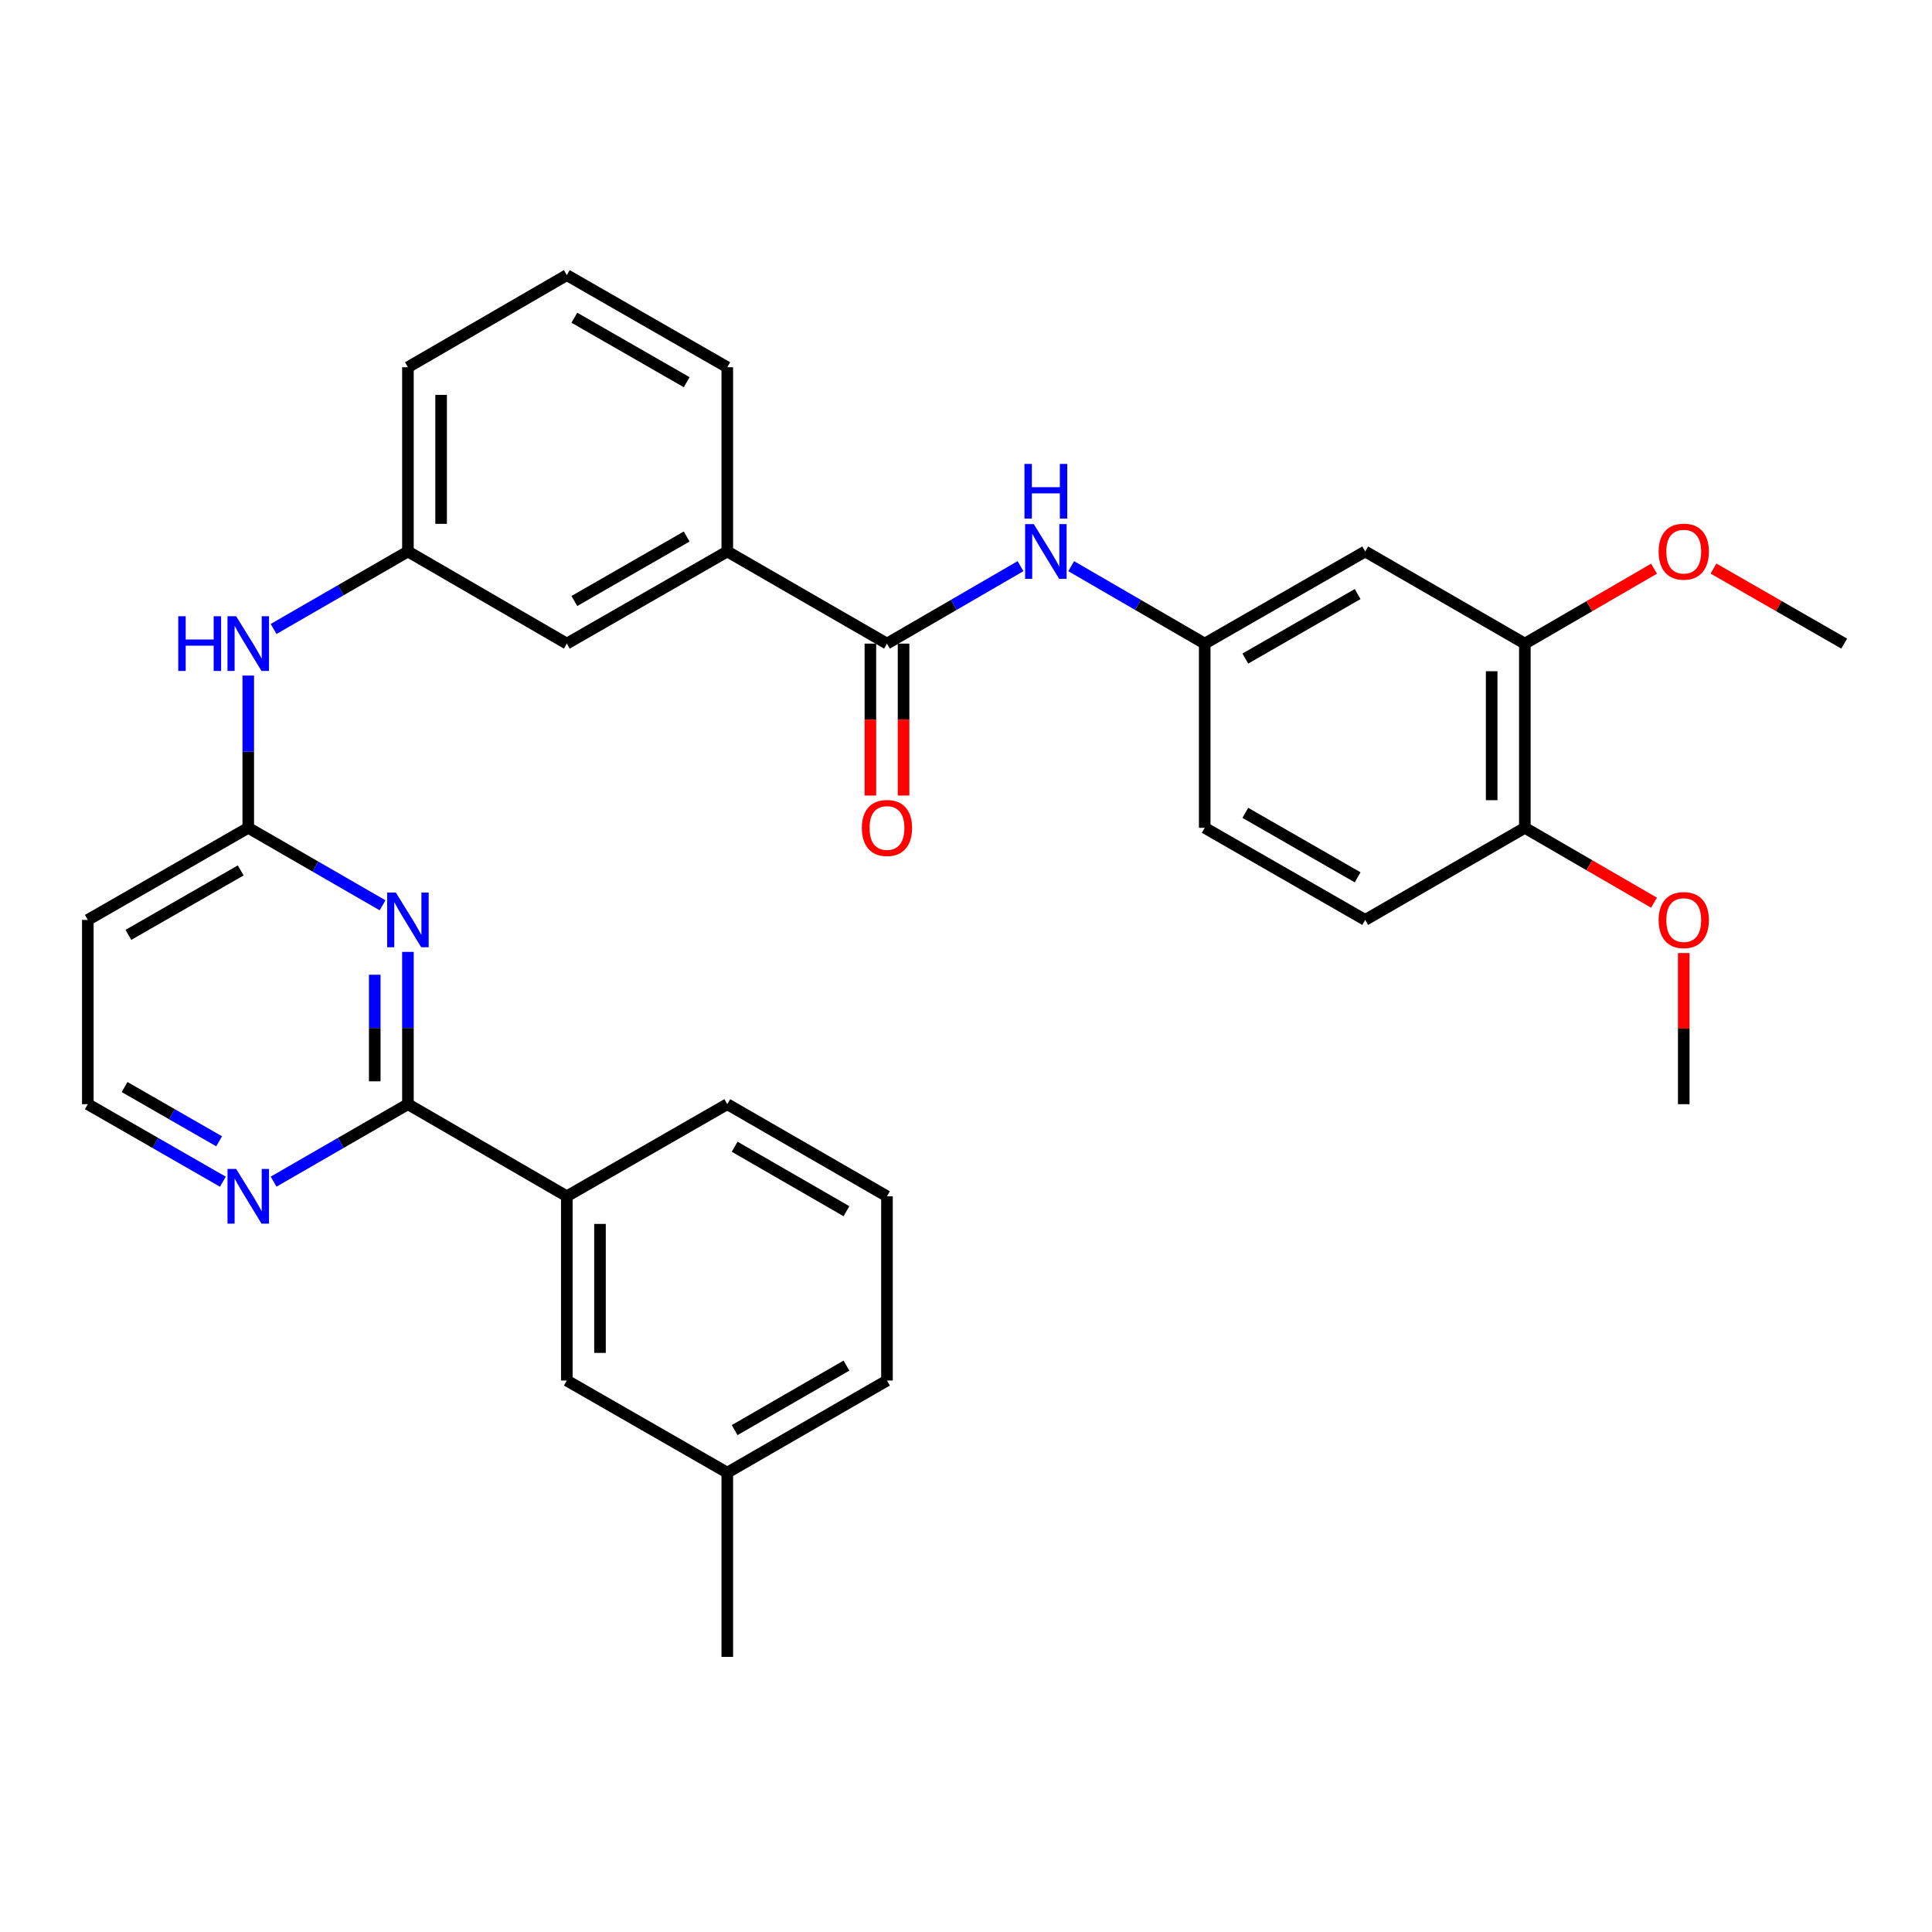 <?xml version='1.0' encoding='iso-8859-1'?>
<svg version='1.1' baseProfile='full'
              xmlns='http://www.w3.org/2000/svg'
                      xmlns:rdkit='http://www.rdkit.org/xml'
                      xmlns:xlink='http://www.w3.org/1999/xlink'
                  xml:space='preserve'
width='1000px' height='1000px' viewBox='0 0 1000 1000'>
<!-- END OF HEADER -->
<rect style='opacity:1.0;fill:#FFFFFF;stroke:none' width='1000' height='1000' x='0' y='0'> </rect>
<path class='bond-0' d='M 211.142,492.691 L 211.142,532.107' style='fill:none;fill-rule:evenodd;stroke:#0000FF;stroke-width:6px;stroke-linecap:butt;stroke-linejoin:miter;stroke-opacity:1' />
<path class='bond-0' d='M 211.142,532.107 L 211.142,571.523' style='fill:none;fill-rule:evenodd;stroke:#000000;stroke-width:6px;stroke-linecap:butt;stroke-linejoin:miter;stroke-opacity:1' />
<path class='bond-0' d='M 193.967,504.516 L 193.967,532.107' style='fill:none;fill-rule:evenodd;stroke:#0000FF;stroke-width:6px;stroke-linecap:butt;stroke-linejoin:miter;stroke-opacity:1' />
<path class='bond-0' d='M 193.967,532.107 L 193.967,559.698' style='fill:none;fill-rule:evenodd;stroke:#000000;stroke-width:6px;stroke-linecap:butt;stroke-linejoin:miter;stroke-opacity:1' />
<path class='bond-2' d='M 198.017,468.576 L 163.255,448.527' style='fill:none;fill-rule:evenodd;stroke:#0000FF;stroke-width:6px;stroke-linecap:butt;stroke-linejoin:miter;stroke-opacity:1' />
<path class='bond-2' d='M 163.255,448.527 L 128.494,428.477' style='fill:none;fill-rule:evenodd;stroke:#000000;stroke-width:6px;stroke-linecap:butt;stroke-linejoin:miter;stroke-opacity:1' />
<path class='bond-5' d='M 211.142,571.523 L 293.38,619.192' style='fill:none;fill-rule:evenodd;stroke:#000000;stroke-width:6px;stroke-linecap:butt;stroke-linejoin:miter;stroke-opacity:1' />
<path class='bond-8' d='M 211.142,571.523 L 176.381,591.572' style='fill:none;fill-rule:evenodd;stroke:#000000;stroke-width:6px;stroke-linecap:butt;stroke-linejoin:miter;stroke-opacity:1' />
<path class='bond-8' d='M 176.381,591.572 L 141.619,611.622' style='fill:none;fill-rule:evenodd;stroke:#0000FF;stroke-width:6px;stroke-linecap:butt;stroke-linejoin:miter;stroke-opacity:1' />
<path class='bond-1' d='M 459.096,333.129 L 376.438,285.441' style='fill:none;fill-rule:evenodd;stroke:#000000;stroke-width:6px;stroke-linecap:butt;stroke-linejoin:miter;stroke-opacity:1' />
<path class='bond-3' d='M 459.096,333.129 L 493.656,313.088' style='fill:none;fill-rule:evenodd;stroke:#000000;stroke-width:6px;stroke-linecap:butt;stroke-linejoin:miter;stroke-opacity:1' />
<path class='bond-3' d='M 493.656,313.088 L 528.217,293.047' style='fill:none;fill-rule:evenodd;stroke:#0000FF;stroke-width:6px;stroke-linecap:butt;stroke-linejoin:miter;stroke-opacity:1' />
<path class='bond-14' d='M 450.508,333.129 L 450.508,372.452' style='fill:none;fill-rule:evenodd;stroke:#000000;stroke-width:6px;stroke-linecap:butt;stroke-linejoin:miter;stroke-opacity:1' />
<path class='bond-14' d='M 450.508,372.452 L 450.508,411.774' style='fill:none;fill-rule:evenodd;stroke:#FF0000;stroke-width:6px;stroke-linecap:butt;stroke-linejoin:miter;stroke-opacity:1' />
<path class='bond-14' d='M 467.683,333.129 L 467.683,372.452' style='fill:none;fill-rule:evenodd;stroke:#000000;stroke-width:6px;stroke-linecap:butt;stroke-linejoin:miter;stroke-opacity:1' />
<path class='bond-14' d='M 467.683,372.452 L 467.683,411.774' style='fill:none;fill-rule:evenodd;stroke:#FF0000;stroke-width:6px;stroke-linecap:butt;stroke-linejoin:miter;stroke-opacity:1' />
<path class='bond-9' d='M 128.494,428.477 L 128.494,389.075' style='fill:none;fill-rule:evenodd;stroke:#000000;stroke-width:6px;stroke-linecap:butt;stroke-linejoin:miter;stroke-opacity:1' />
<path class='bond-9' d='M 128.494,389.075 L 128.494,349.673' style='fill:none;fill-rule:evenodd;stroke:#0000FF;stroke-width:6px;stroke-linecap:butt;stroke-linejoin:miter;stroke-opacity:1' />
<path class='bond-11' d='M 128.494,428.477 L 45.455,476.146' style='fill:none;fill-rule:evenodd;stroke:#000000;stroke-width:6px;stroke-linecap:butt;stroke-linejoin:miter;stroke-opacity:1' />
<path class='bond-11' d='M 124.588,450.522 L 66.461,483.891' style='fill:none;fill-rule:evenodd;stroke:#000000;stroke-width:6px;stroke-linecap:butt;stroke-linejoin:miter;stroke-opacity:1' />
<path class='bond-10' d='M 554.45,293.048 L 589.006,313.089' style='fill:none;fill-rule:evenodd;stroke:#0000FF;stroke-width:6px;stroke-linecap:butt;stroke-linejoin:miter;stroke-opacity:1' />
<path class='bond-10' d='M 589.006,313.089 L 623.562,333.129' style='fill:none;fill-rule:evenodd;stroke:#000000;stroke-width:6px;stroke-linecap:butt;stroke-linejoin:miter;stroke-opacity:1' />
<path class='bond-4' d='M 376.438,285.441 L 293.38,333.129' style='fill:none;fill-rule:evenodd;stroke:#000000;stroke-width:6px;stroke-linecap:butt;stroke-linejoin:miter;stroke-opacity:1' />
<path class='bond-4' d='M 355.428,277.7 L 297.287,311.082' style='fill:none;fill-rule:evenodd;stroke:#000000;stroke-width:6px;stroke-linecap:butt;stroke-linejoin:miter;stroke-opacity:1' />
<path class='bond-34' d='M 376.438,285.441 L 376.438,190.084' style='fill:none;fill-rule:evenodd;stroke:#000000;stroke-width:6px;stroke-linecap:butt;stroke-linejoin:miter;stroke-opacity:1' />
<path class='bond-16' d='M 293.38,619.192 L 293.38,714.559' style='fill:none;fill-rule:evenodd;stroke:#000000;stroke-width:6px;stroke-linecap:butt;stroke-linejoin:miter;stroke-opacity:1' />
<path class='bond-16' d='M 310.554,633.497 L 310.554,700.254' style='fill:none;fill-rule:evenodd;stroke:#000000;stroke-width:6px;stroke-linecap:butt;stroke-linejoin:miter;stroke-opacity:1' />
<path class='bond-24' d='M 293.38,619.192 L 376.438,571.523' style='fill:none;fill-rule:evenodd;stroke:#000000;stroke-width:6px;stroke-linecap:butt;stroke-linejoin:miter;stroke-opacity:1' />
<path class='bond-6' d='M 706.62,285.441 L 623.562,333.129' style='fill:none;fill-rule:evenodd;stroke:#000000;stroke-width:6px;stroke-linecap:butt;stroke-linejoin:miter;stroke-opacity:1' />
<path class='bond-6' d='M 702.713,307.489 L 644.572,340.87' style='fill:none;fill-rule:evenodd;stroke:#000000;stroke-width:6px;stroke-linecap:butt;stroke-linejoin:miter;stroke-opacity:1' />
<path class='bond-7' d='M 706.62,285.441 L 789.259,333.129' style='fill:none;fill-rule:evenodd;stroke:#000000;stroke-width:6px;stroke-linecap:butt;stroke-linejoin:miter;stroke-opacity:1' />
<path class='bond-21' d='M 789.259,333.129 L 822.694,313.743' style='fill:none;fill-rule:evenodd;stroke:#000000;stroke-width:6px;stroke-linecap:butt;stroke-linejoin:miter;stroke-opacity:1' />
<path class='bond-21' d='M 822.694,313.743 L 856.129,294.357' style='fill:none;fill-rule:evenodd;stroke:#FF0000;stroke-width:6px;stroke-linecap:butt;stroke-linejoin:miter;stroke-opacity:1' />
<path class='bond-35' d='M 789.259,333.129 L 789.259,428.477' style='fill:none;fill-rule:evenodd;stroke:#000000;stroke-width:6px;stroke-linecap:butt;stroke-linejoin:miter;stroke-opacity:1' />
<path class='bond-35' d='M 772.084,347.432 L 772.084,414.175' style='fill:none;fill-rule:evenodd;stroke:#000000;stroke-width:6px;stroke-linecap:butt;stroke-linejoin:miter;stroke-opacity:1' />
<path class='bond-32' d='M 115.36,611.652 L 80.407,591.588' style='fill:none;fill-rule:evenodd;stroke:#0000FF;stroke-width:6px;stroke-linecap:butt;stroke-linejoin:miter;stroke-opacity:1' />
<path class='bond-32' d='M 80.407,591.588 L 45.455,571.523' style='fill:none;fill-rule:evenodd;stroke:#000000;stroke-width:6px;stroke-linecap:butt;stroke-linejoin:miter;stroke-opacity:1' />
<path class='bond-32' d='M 113.425,590.738 L 88.958,576.693' style='fill:none;fill-rule:evenodd;stroke:#0000FF;stroke-width:6px;stroke-linecap:butt;stroke-linejoin:miter;stroke-opacity:1' />
<path class='bond-32' d='M 88.958,576.693 L 64.491,562.647' style='fill:none;fill-rule:evenodd;stroke:#000000;stroke-width:6px;stroke-linecap:butt;stroke-linejoin:miter;stroke-opacity:1' />
<path class='bond-15' d='M 141.619,325.556 L 176.381,305.499' style='fill:none;fill-rule:evenodd;stroke:#0000FF;stroke-width:6px;stroke-linecap:butt;stroke-linejoin:miter;stroke-opacity:1' />
<path class='bond-15' d='M 176.381,305.499 L 211.142,285.441' style='fill:none;fill-rule:evenodd;stroke:#000000;stroke-width:6px;stroke-linecap:butt;stroke-linejoin:miter;stroke-opacity:1' />
<path class='bond-19' d='M 623.562,333.129 L 623.562,428.477' style='fill:none;fill-rule:evenodd;stroke:#000000;stroke-width:6px;stroke-linecap:butt;stroke-linejoin:miter;stroke-opacity:1' />
<path class='bond-18' d='M 45.455,476.146 L 45.455,571.523' style='fill:none;fill-rule:evenodd;stroke:#000000;stroke-width:6px;stroke-linecap:butt;stroke-linejoin:miter;stroke-opacity:1' />
<path class='bond-12' d='M 789.259,428.477 L 706.62,476.146' style='fill:none;fill-rule:evenodd;stroke:#000000;stroke-width:6px;stroke-linecap:butt;stroke-linejoin:miter;stroke-opacity:1' />
<path class='bond-22' d='M 789.259,428.477 L 822.694,447.856' style='fill:none;fill-rule:evenodd;stroke:#000000;stroke-width:6px;stroke-linecap:butt;stroke-linejoin:miter;stroke-opacity:1' />
<path class='bond-22' d='M 822.694,447.856 L 856.13,467.234' style='fill:none;fill-rule:evenodd;stroke:#FF0000;stroke-width:6px;stroke-linecap:butt;stroke-linejoin:miter;stroke-opacity:1' />
<path class='bond-13' d='M 293.38,333.129 L 211.142,285.441' style='fill:none;fill-rule:evenodd;stroke:#000000;stroke-width:6px;stroke-linecap:butt;stroke-linejoin:miter;stroke-opacity:1' />
<path class='bond-27' d='M 211.142,285.441 L 211.142,190.084' style='fill:none;fill-rule:evenodd;stroke:#000000;stroke-width:6px;stroke-linecap:butt;stroke-linejoin:miter;stroke-opacity:1' />
<path class='bond-27' d='M 228.317,271.138 L 228.317,204.388' style='fill:none;fill-rule:evenodd;stroke:#000000;stroke-width:6px;stroke-linecap:butt;stroke-linejoin:miter;stroke-opacity:1' />
<path class='bond-20' d='M 293.38,714.559 L 376.438,762.247' style='fill:none;fill-rule:evenodd;stroke:#000000;stroke-width:6px;stroke-linecap:butt;stroke-linejoin:miter;stroke-opacity:1' />
<path class='bond-17' d='M 706.62,476.146 L 623.562,428.477' style='fill:none;fill-rule:evenodd;stroke:#000000;stroke-width:6px;stroke-linecap:butt;stroke-linejoin:miter;stroke-opacity:1' />
<path class='bond-17' d='M 702.71,454.1 L 644.57,420.732' style='fill:none;fill-rule:evenodd;stroke:#000000;stroke-width:6px;stroke-linecap:butt;stroke-linejoin:miter;stroke-opacity:1' />
<path class='bond-29' d='M 376.438,762.247 L 376.438,857.595' style='fill:none;fill-rule:evenodd;stroke:#000000;stroke-width:6px;stroke-linecap:butt;stroke-linejoin:miter;stroke-opacity:1' />
<path class='bond-33' d='M 376.438,762.247 L 459.096,714.559' style='fill:none;fill-rule:evenodd;stroke:#000000;stroke-width:6px;stroke-linecap:butt;stroke-linejoin:miter;stroke-opacity:1' />
<path class='bond-33' d='M 380.254,740.217 L 438.114,706.836' style='fill:none;fill-rule:evenodd;stroke:#000000;stroke-width:6px;stroke-linecap:butt;stroke-linejoin:miter;stroke-opacity:1' />
<path class='bond-30' d='M 886.9,294.282 L 920.723,313.706' style='fill:none;fill-rule:evenodd;stroke:#FF0000;stroke-width:6px;stroke-linecap:butt;stroke-linejoin:miter;stroke-opacity:1' />
<path class='bond-30' d='M 920.723,313.706 L 954.545,333.129' style='fill:none;fill-rule:evenodd;stroke:#000000;stroke-width:6px;stroke-linecap:butt;stroke-linejoin:miter;stroke-opacity:1' />
<path class='bond-31' d='M 871.506,493.291 L 871.506,532.407' style='fill:none;fill-rule:evenodd;stroke:#FF0000;stroke-width:6px;stroke-linecap:butt;stroke-linejoin:miter;stroke-opacity:1' />
<path class='bond-31' d='M 871.506,532.407 L 871.506,571.523' style='fill:none;fill-rule:evenodd;stroke:#000000;stroke-width:6px;stroke-linecap:butt;stroke-linejoin:miter;stroke-opacity:1' />
<path class='bond-23' d='M 376.438,190.084 L 293.38,142.405' style='fill:none;fill-rule:evenodd;stroke:#000000;stroke-width:6px;stroke-linecap:butt;stroke-linejoin:miter;stroke-opacity:1' />
<path class='bond-23' d='M 355.429,197.827 L 297.288,164.452' style='fill:none;fill-rule:evenodd;stroke:#000000;stroke-width:6px;stroke-linecap:butt;stroke-linejoin:miter;stroke-opacity:1' />
<path class='bond-26' d='M 376.438,571.523 L 459.096,619.192' style='fill:none;fill-rule:evenodd;stroke:#000000;stroke-width:6px;stroke-linecap:butt;stroke-linejoin:miter;stroke-opacity:1' />
<path class='bond-26' d='M 380.257,593.551 L 438.117,626.919' style='fill:none;fill-rule:evenodd;stroke:#000000;stroke-width:6px;stroke-linecap:butt;stroke-linejoin:miter;stroke-opacity:1' />
<path class='bond-25' d='M 293.38,142.405 L 211.142,190.084' style='fill:none;fill-rule:evenodd;stroke:#000000;stroke-width:6px;stroke-linecap:butt;stroke-linejoin:miter;stroke-opacity:1' />
<path class='bond-28' d='M 459.096,619.192 L 459.096,714.559' style='fill:none;fill-rule:evenodd;stroke:#000000;stroke-width:6px;stroke-linecap:butt;stroke-linejoin:miter;stroke-opacity:1' />
<path  class='atom-0' d='M 204.882 461.986
L 214.162 476.986
Q 215.082 478.466, 216.562 481.146
Q 218.042 483.826, 218.122 483.986
L 218.122 461.986
L 221.882 461.986
L 221.882 490.306
L 218.002 490.306
L 208.042 473.906
Q 206.882 471.986, 205.642 469.786
Q 204.442 467.586, 204.082 466.906
L 204.082 490.306
L 200.402 490.306
L 200.402 461.986
L 204.882 461.986
' fill='#0000FF'/>
<path  class='atom-4' d='M 535.074 271.281
L 544.354 286.281
Q 545.274 287.761, 546.754 290.441
Q 548.234 293.121, 548.314 293.281
L 548.314 271.281
L 552.074 271.281
L 552.074 299.601
L 548.194 299.601
L 538.234 283.201
Q 537.074 281.281, 535.834 279.081
Q 534.634 276.881, 534.274 276.201
L 534.274 299.601
L 530.594 299.601
L 530.594 271.281
L 535.074 271.281
' fill='#0000FF'/>
<path  class='atom-4' d='M 530.254 240.129
L 534.094 240.129
L 534.094 252.169
L 548.574 252.169
L 548.574 240.129
L 552.414 240.129
L 552.414 268.449
L 548.574 268.449
L 548.574 255.369
L 534.094 255.369
L 534.094 268.449
L 530.254 268.449
L 530.254 240.129
' fill='#0000FF'/>
<path  class='atom-9' d='M 122.234 605.032
L 131.514 620.032
Q 132.434 621.512, 133.914 624.192
Q 135.394 626.872, 135.474 627.032
L 135.474 605.032
L 139.234 605.032
L 139.234 633.352
L 135.354 633.352
L 125.394 616.952
Q 124.234 615.032, 122.994 612.832
Q 121.794 610.632, 121.434 609.952
L 121.434 633.352
L 117.754 633.352
L 117.754 605.032
L 122.234 605.032
' fill='#0000FF'/>
<path  class='atom-10' d='M 92.274 318.969
L 96.114 318.969
L 96.114 331.009
L 110.594 331.009
L 110.594 318.969
L 114.434 318.969
L 114.434 347.289
L 110.594 347.289
L 110.594 334.209
L 96.114 334.209
L 96.114 347.289
L 92.274 347.289
L 92.274 318.969
' fill='#0000FF'/>
<path  class='atom-10' d='M 122.234 318.969
L 131.514 333.969
Q 132.434 335.449, 133.914 338.129
Q 135.394 340.809, 135.474 340.969
L 135.474 318.969
L 139.234 318.969
L 139.234 347.289
L 135.354 347.289
L 125.394 330.889
Q 124.234 328.969, 122.994 326.769
Q 121.794 324.569, 121.434 323.889
L 121.434 347.289
L 117.754 347.289
L 117.754 318.969
L 122.234 318.969
' fill='#0000FF'/>
<path  class='atom-15' d='M 446.096 428.557
Q 446.096 421.757, 449.456 417.957
Q 452.816 414.157, 459.096 414.157
Q 465.376 414.157, 468.736 417.957
Q 472.096 421.757, 472.096 428.557
Q 472.096 435.437, 468.696 439.357
Q 465.296 443.237, 459.096 443.237
Q 452.856 443.237, 449.456 439.357
Q 446.096 435.477, 446.096 428.557
M 459.096 440.037
Q 463.416 440.037, 465.736 437.157
Q 468.096 434.237, 468.096 428.557
Q 468.096 422.997, 465.736 420.197
Q 463.416 417.357, 459.096 417.357
Q 454.776 417.357, 452.416 420.157
Q 450.096 422.957, 450.096 428.557
Q 450.096 434.277, 452.416 437.157
Q 454.776 440.037, 459.096 440.037
' fill='#FF0000'/>
<path  class='atom-22' d='M 858.506 285.521
Q 858.506 278.721, 861.866 274.921
Q 865.226 271.121, 871.506 271.121
Q 877.786 271.121, 881.146 274.921
Q 884.506 278.721, 884.506 285.521
Q 884.506 292.401, 881.106 296.321
Q 877.706 300.201, 871.506 300.201
Q 865.266 300.201, 861.866 296.321
Q 858.506 292.441, 858.506 285.521
M 871.506 297.001
Q 875.826 297.001, 878.146 294.121
Q 880.506 291.201, 880.506 285.521
Q 880.506 279.961, 878.146 277.161
Q 875.826 274.321, 871.506 274.321
Q 867.186 274.321, 864.826 277.121
Q 862.506 279.921, 862.506 285.521
Q 862.506 291.241, 864.826 294.121
Q 867.186 297.001, 871.506 297.001
' fill='#FF0000'/>
<path  class='atom-23' d='M 858.506 476.226
Q 858.506 469.426, 861.866 465.626
Q 865.226 461.826, 871.506 461.826
Q 877.786 461.826, 881.146 465.626
Q 884.506 469.426, 884.506 476.226
Q 884.506 483.106, 881.106 487.026
Q 877.706 490.906, 871.506 490.906
Q 865.266 490.906, 861.866 487.026
Q 858.506 483.146, 858.506 476.226
M 871.506 487.706
Q 875.826 487.706, 878.146 484.826
Q 880.506 481.906, 880.506 476.226
Q 880.506 470.666, 878.146 467.866
Q 875.826 465.026, 871.506 465.026
Q 867.186 465.026, 864.826 467.826
Q 862.506 470.626, 862.506 476.226
Q 862.506 481.946, 864.826 484.826
Q 867.186 487.706, 871.506 487.706
' fill='#FF0000'/>
</svg>
